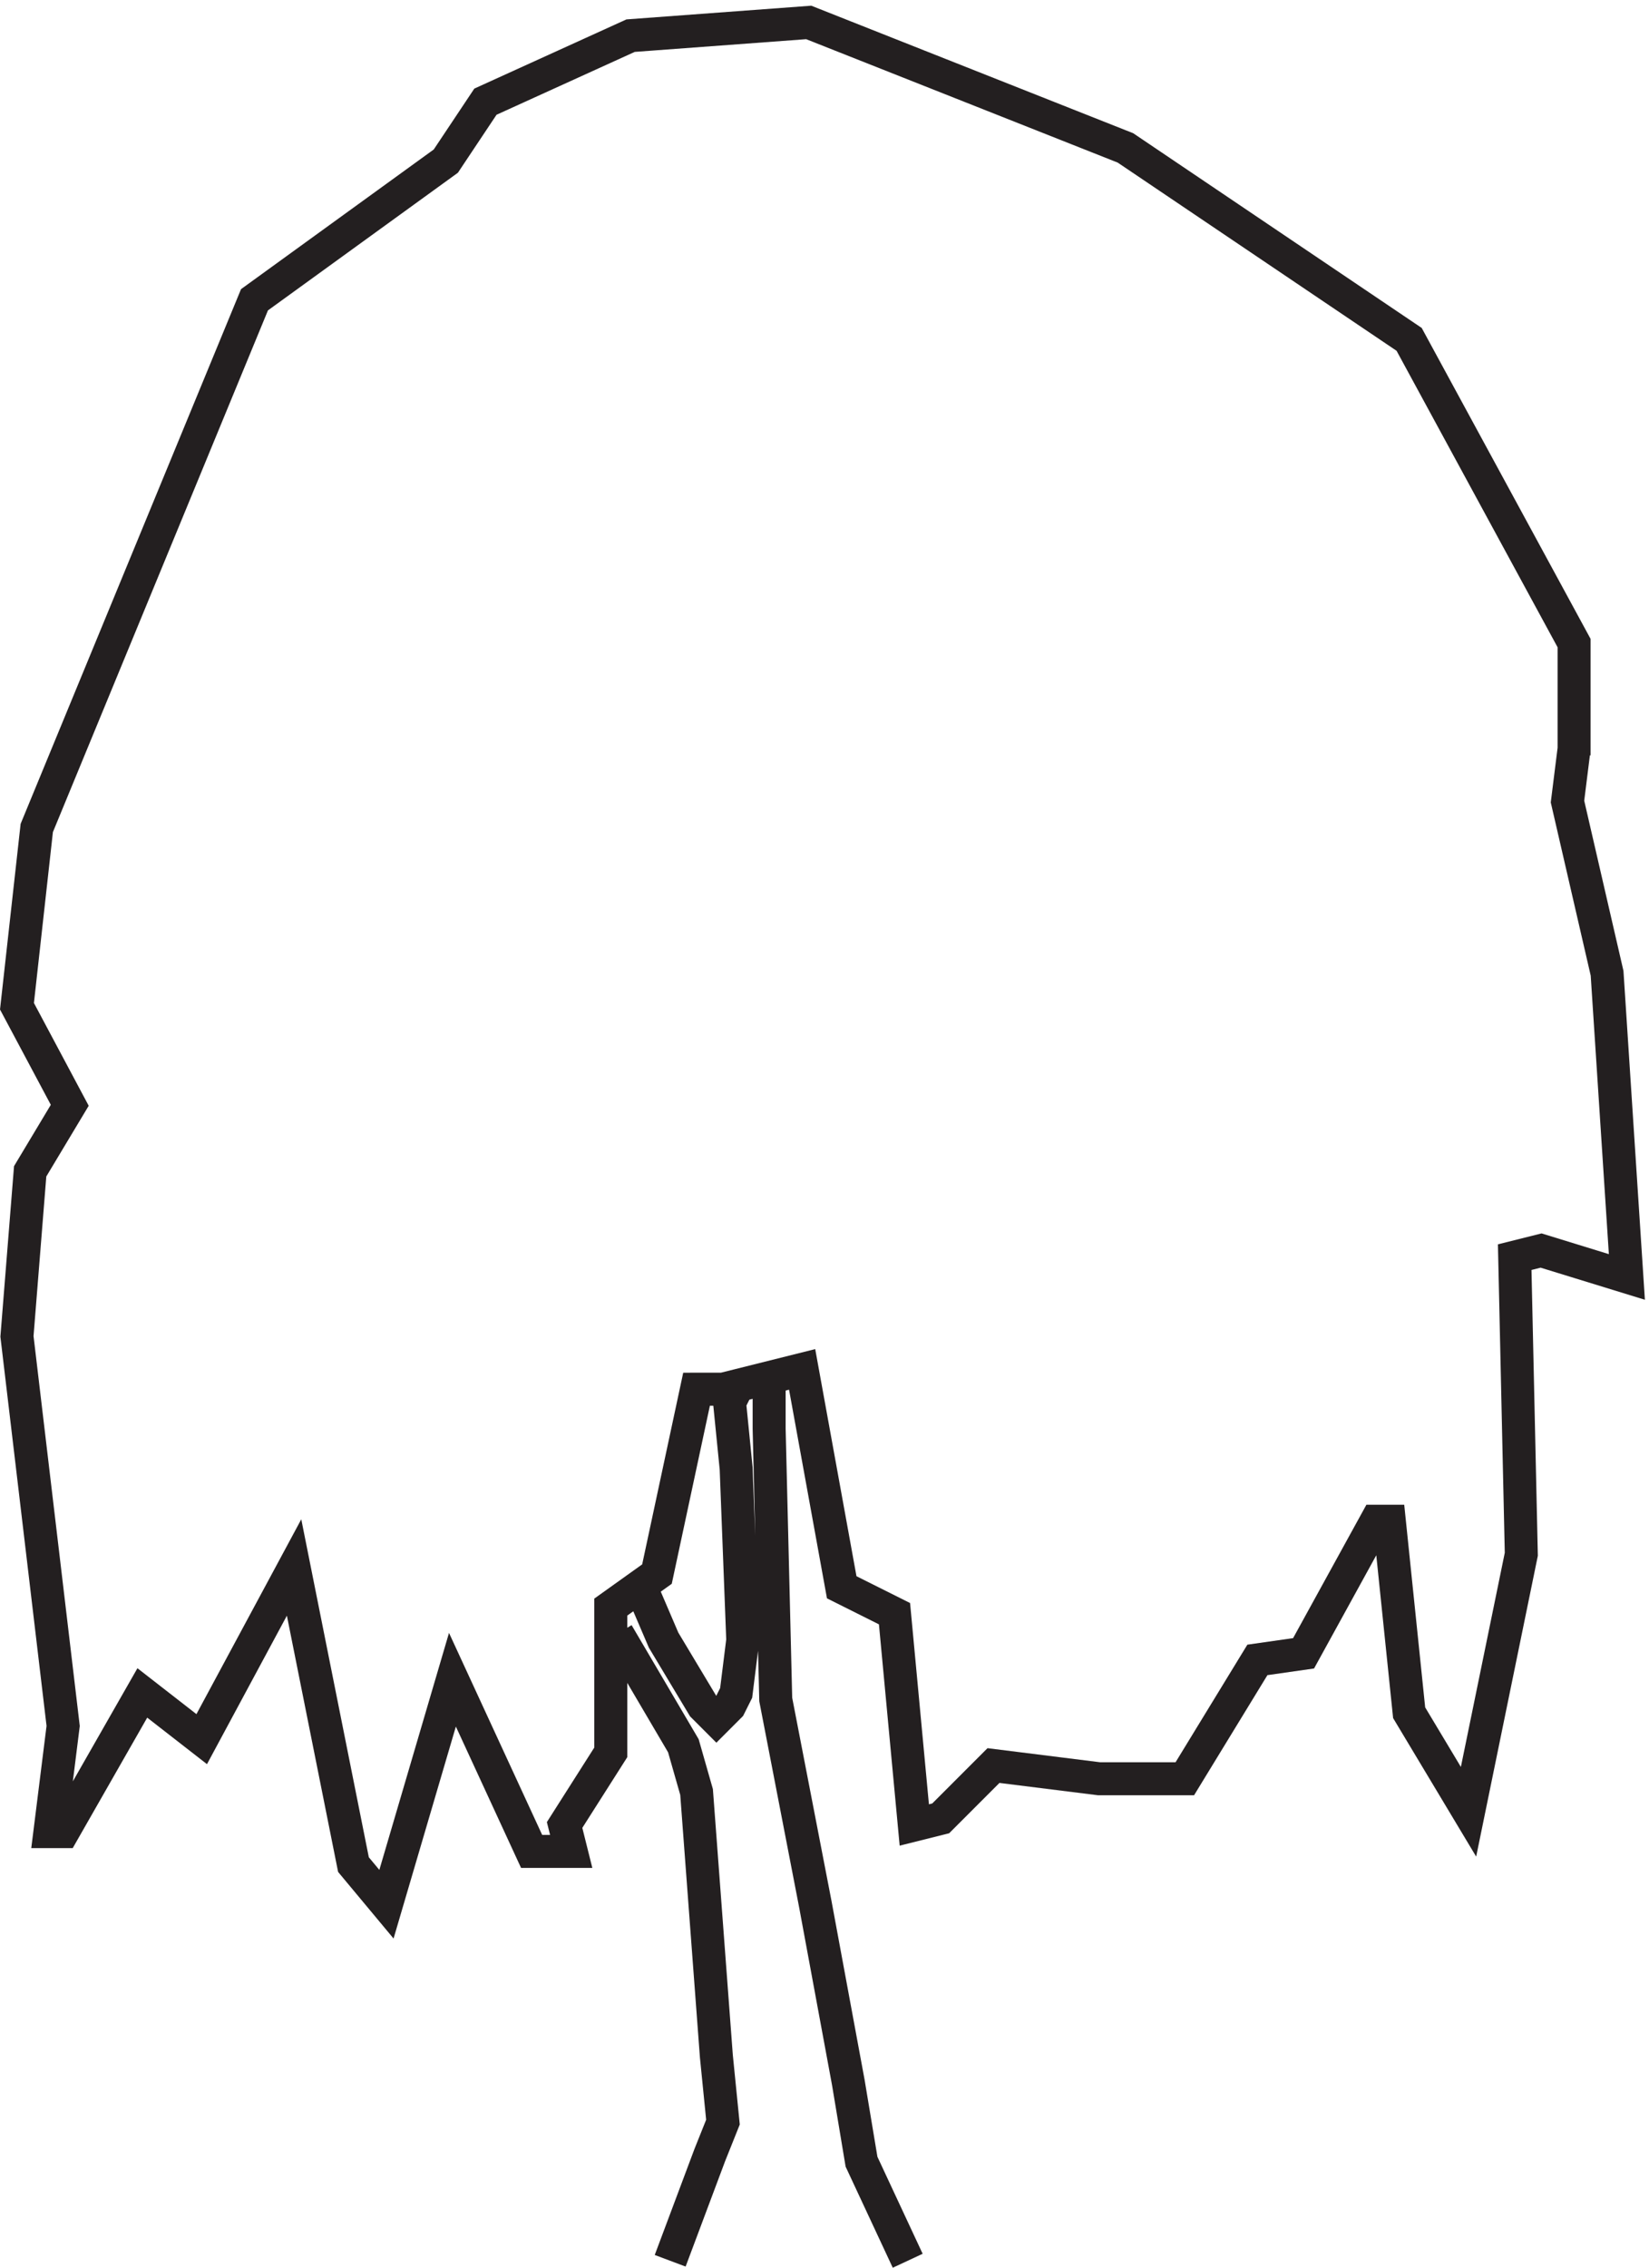 <svg xmlns="http://www.w3.org/2000/svg" xml:space="preserve" width="49.86" height="68.519"><path d="m163.832 201.168 18 4.5 9-49.5 12-6 4.5-48 6 1.5 12 12 24-3h19.5l16.5 27 10.5 1.5 16.5 30h3l4.5-43.5 13.5-22.5 12 58.5-1.5 67.5 6 1.5 19.5-6-4.5 69-9 39 1.5 12v-1.5 25.5l-37.5 69-64.5 43.5-72 28.5-40.5-3-33-15-9-13.5-43.5-31.5-49.5-120-4.5-40.5 12-22.5-9-15-3-37.5 10.5-88.5-3-24h3l18 31.5 13.5-10.5 21 39 13.5-67.5 7.5-9 15 51 18-39h9l-1.5 6 10.5 16.5v33l10.5 7.5 9 42z" style="fill:none;stroke:#231f20;stroke-width:7.5;stroke-linecap:butt;stroke-linejoin:miter;stroke-miterlimit:10;stroke-dasharray:none;stroke-opacity:1" transform="matrix(.133 0 0 -.133 .07 68.73)"/><path d="M174.332 204.168v-12l1.5-61.5 9-46.5 7.5-40.5 3-18 10.5-22.5m-66 142.496 15-25.5 3-10.5 4.5-60 1.5-15-3-7.5-9-24m-6 151.504 4.5-10.5 9-15 3-3 3 3 1.5 3 1.5 12-1.5 39-1.5 15 1.5 3" style="fill:none;stroke:#231f20;stroke-width:7.5;stroke-linecap:butt;stroke-linejoin:miter;stroke-miterlimit:10;stroke-dasharray:none;stroke-opacity:1" transform="matrix(.133 0 0 -.133 .07 68.73)"/></svg>
